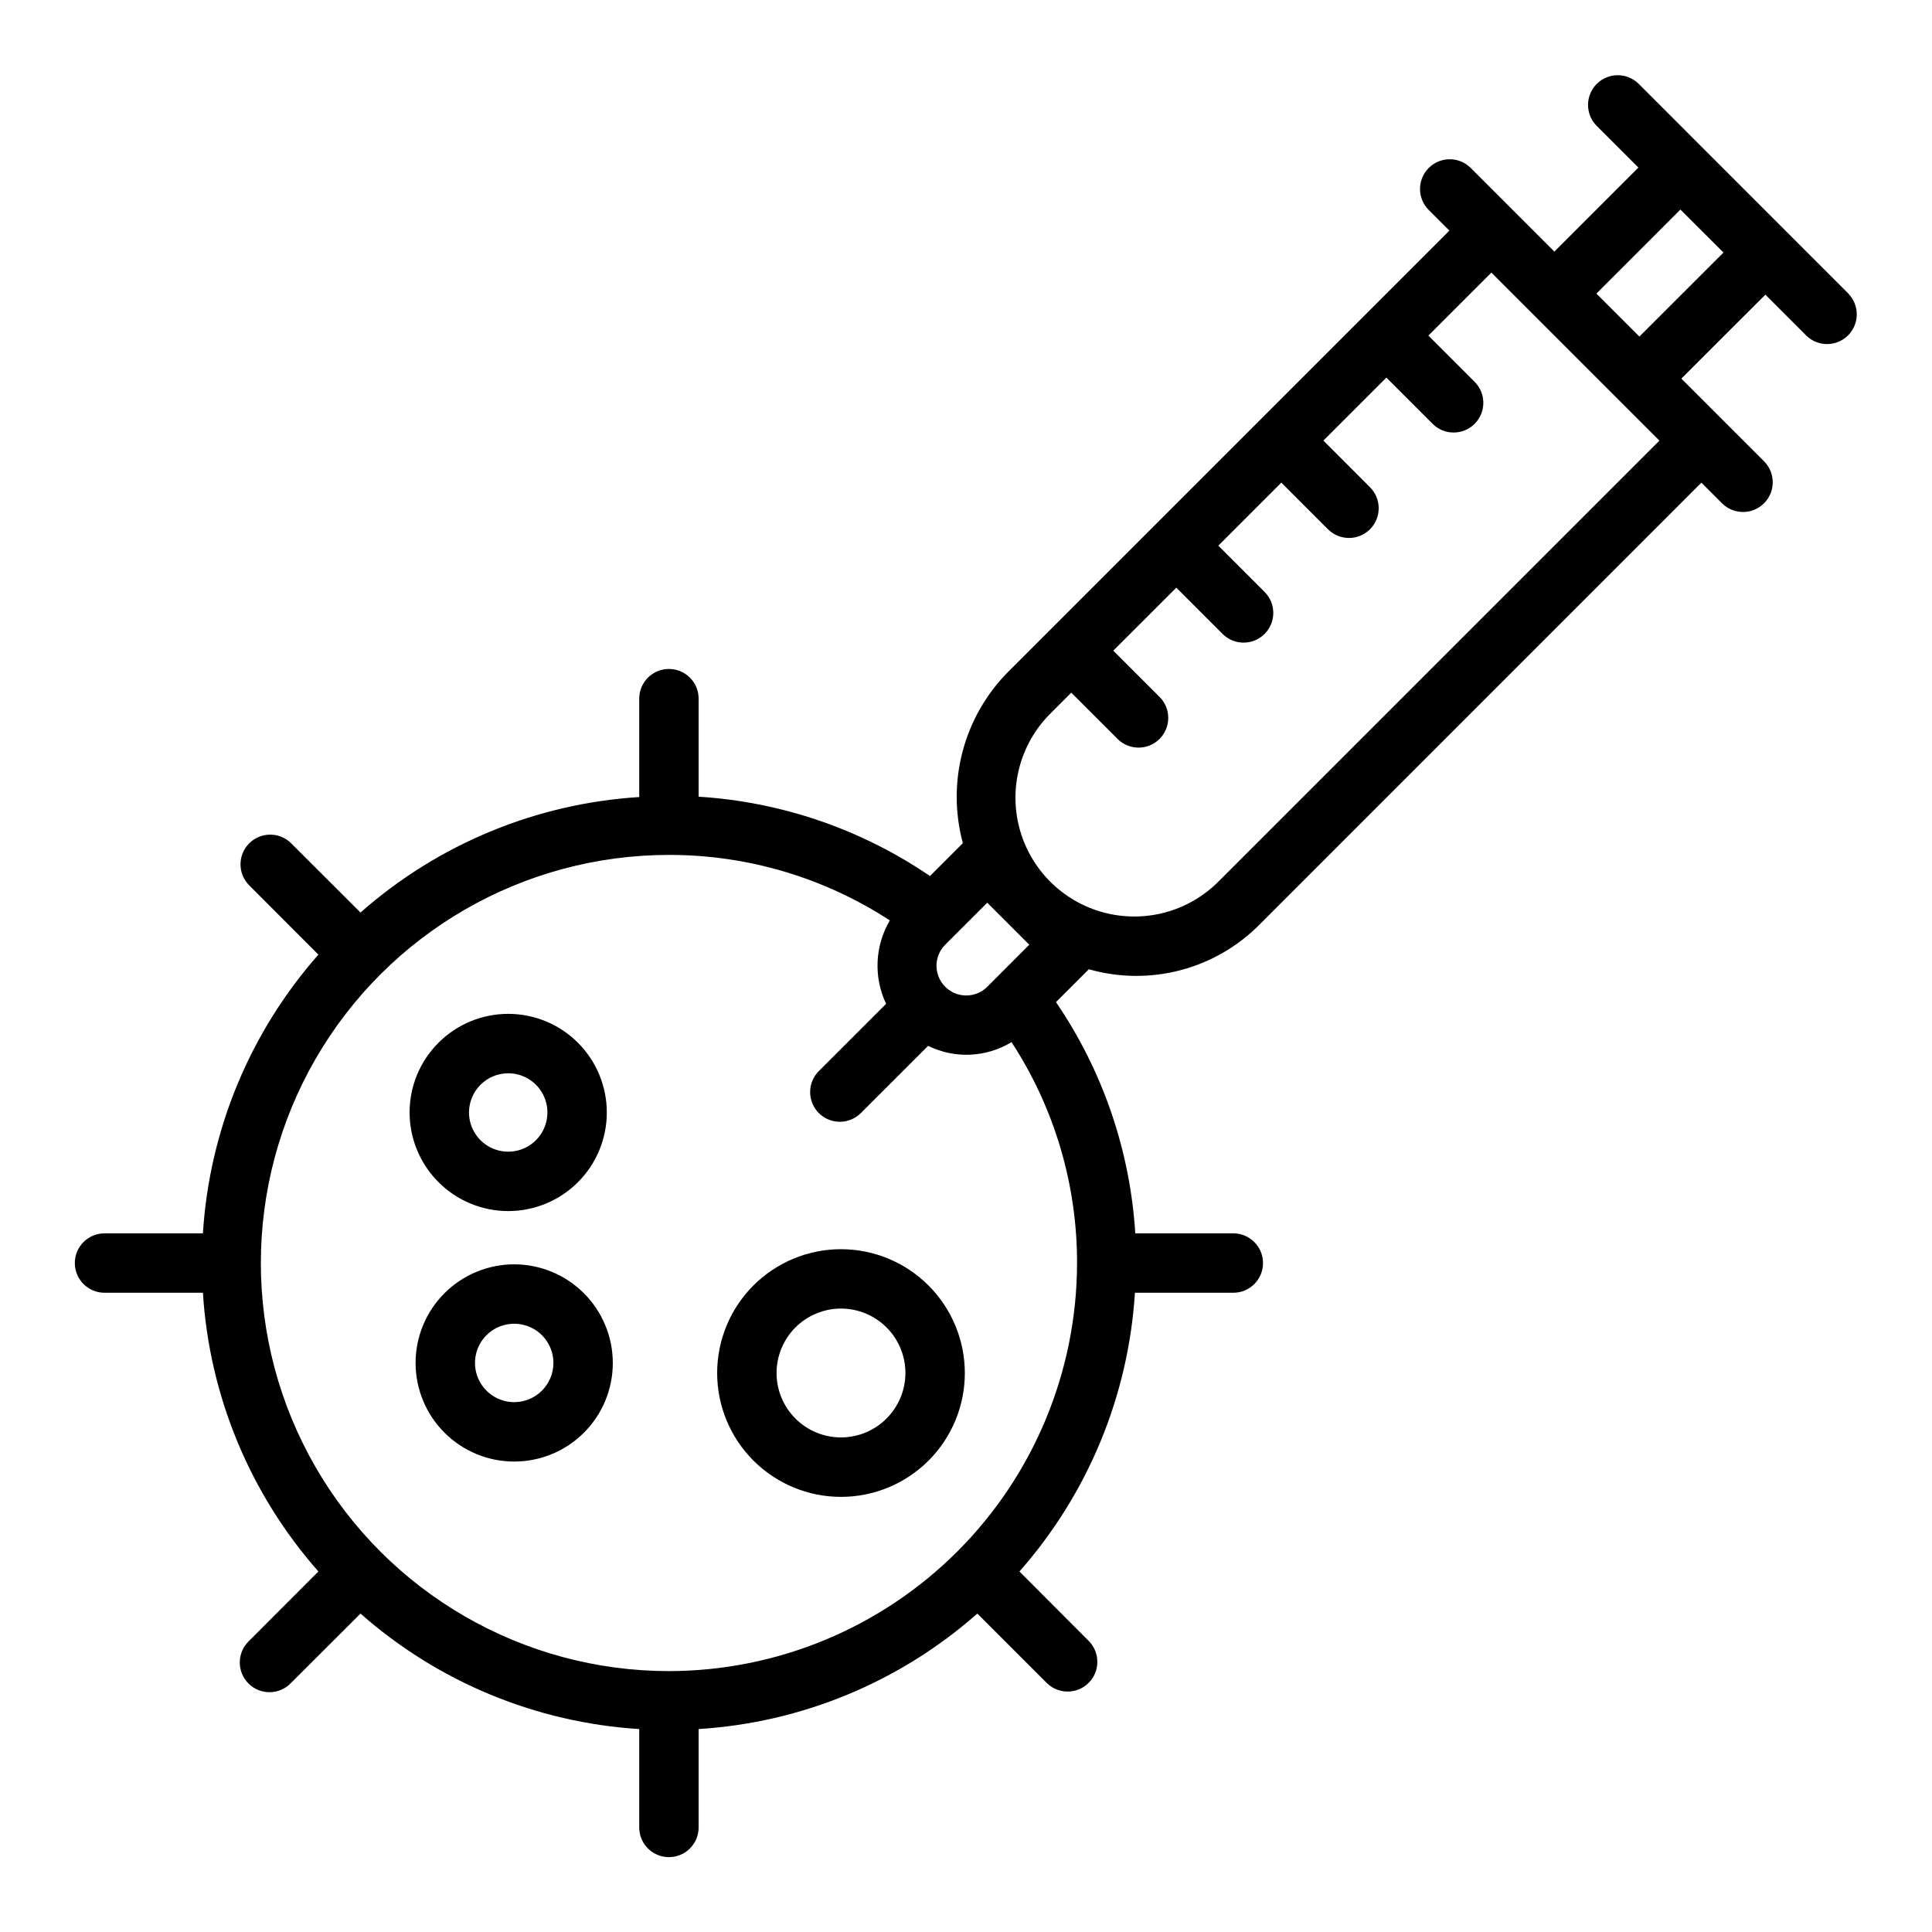 <?xml version="1.0" encoding="UTF-8"?>
<!-- Uploaded to: SVG Repo, www.svgrepo.com, Generator: SVG Repo Mixer Tools -->
<svg fill="#000000" width="800px" height="800px" version="1.1" viewBox="144 144 512 512" xmlns="http://www.w3.org/2000/svg">
 <g>
  <path d="m278.68 464.95c6.93 0 13.578-2.754 18.48-7.652 4.898-4.902 7.652-11.551 7.652-18.48 0-6.934-2.754-13.578-7.652-18.48-4.902-4.902-11.551-7.656-18.48-7.656-6.934 0-13.578 2.754-18.48 7.656-4.902 4.902-7.656 11.547-7.656 18.48 0.008 6.93 2.766 13.57 7.664 18.469 4.898 4.902 11.543 7.656 18.473 7.664zm0-36.527v0.004c4.203 0 7.992 2.531 9.598 6.414 1.609 3.883 0.723 8.352-2.25 11.324-2.973 2.973-7.441 3.859-11.324 2.25-3.883-1.605-6.414-5.394-6.414-9.598 0.012-5.734 4.656-10.375 10.391-10.383z"/>
  <path d="m366.87 475.05c-8.703 0-17.051 3.457-23.207 9.613s-9.613 14.508-9.609 23.211c0.004 8.707 3.461 17.055 9.621 23.207 6.156 6.156 14.508 9.609 23.215 9.605 8.703-0.004 17.051-3.469 23.203-9.625 6.152-6.16 9.605-14.512 9.598-23.219-0.016-8.695-3.477-17.031-9.629-23.18-6.152-6.148-14.492-9.605-23.191-9.613zm0 49.887v-0.004c-4.527 0-8.867-1.797-12.07-4.996-3.203-3.203-5-7.543-5.004-12.07 0-4.527 1.797-8.871 4.996-12.074s7.543-5.004 12.07-5.008c4.527 0 8.871 1.793 12.074 4.992 3.203 3.199 5.004 7.539 5.012 12.066-0.004 4.531-1.805 8.875-5.004 12.078-3.203 3.203-7.543 5.008-12.074 5.012z"/>
  <path d="m280.27 479.06c-6.934 0-13.578 2.754-18.48 7.652-4.902 4.902-7.656 11.551-7.656 18.48 0 6.934 2.754 13.578 7.656 18.48 4.902 4.902 11.547 7.656 18.48 7.656 6.93 0 13.578-2.754 18.48-7.656s7.652-11.547 7.652-18.48c-0.008-6.93-2.762-13.57-7.664-18.469-4.898-4.902-11.539-7.656-18.469-7.664zm0 36.527v-0.004c-4.203 0-7.992-2.531-9.602-6.414-1.605-3.883-0.719-8.352 2.254-11.324 2.973-2.973 7.441-3.859 11.324-2.25 3.883 1.605 6.414 5.394 6.414 9.598-0.008 5.734-4.656 10.383-10.391 10.391z"/>
  <path d="m633.85 221.81-10.879-10.871-33.652-33.664-11.129-11.129c-3.09-2.984-8-2.941-11.035 0.094-3.039 3.039-3.082 7.949-0.098 11.035l11.133 11.133-22.266 22.27-22.262-22.262c-3.086-2.984-7.996-2.941-11.035 0.098-3.035 3.035-3.078 7.945-0.094 11.035l5.566 5.566-116.88 116.88v-0.004c-11.836 11.914-16.43 29.234-12.051 45.453l-8.715 8.715v-0.004c-18.172-12.391-39.352-19.656-61.309-21.023v-25.98c0-4.348-3.523-7.871-7.871-7.871s-7.871 3.523-7.871 7.871v26.074c-27.34 1.707-53.328 12.477-73.863 30.605l-18.461-18.434c-3.086-2.984-7.996-2.941-11.035 0.094-3.035 3.035-3.078 7.945-0.094 11.035l18.434 18.461c-18.129 20.535-28.898 46.523-30.605 73.863h-26.07c-4.348 0-7.875 3.523-7.875 7.871s3.527 7.871 7.875 7.871h26.07c1.707 27.34 12.477 53.328 30.605 73.863l-18.434 18.461c-1.52 1.465-2.387 3.481-2.402 5.594-0.02 2.113 0.812 4.141 2.305 5.633 1.492 1.496 3.523 2.324 5.633 2.309 2.113-0.02 4.129-0.887 5.594-2.406l18.461-18.434c20.535 18.129 46.523 28.898 73.863 30.605v26.074c0 4.348 3.523 7.871 7.871 7.871s7.871-3.523 7.871-7.871v-26.074c27.34-1.707 53.332-12.477 73.863-30.605l18.461 18.461c3.09 2.981 8 2.938 11.035-0.098 3.039-3.035 3.078-7.945 0.098-11.035l-18.438-18.484c18.129-20.535 28.898-46.523 30.605-73.863h26.074c4.348 0 7.871-3.523 7.871-7.871s-3.523-7.871-7.871-7.871h-25.98c-1.367-21.945-8.629-43.117-21.016-61.285l8.707-8.707c7.957 2.269 16.383 2.352 24.383 0.23 8-2.121 15.281-6.367 21.07-12.281l116.88-116.9 5.566 5.566v-0.004c3.086 2.984 7.996 2.941 11.035-0.094 3.035-3.035 3.078-7.945 0.094-11.035l-22.004-22.004 22.266-22.246 10.879 10.879c3.086 2.984 7.996 2.941 11.035-0.094 3.035-3.039 3.078-7.949 0.094-11.035zm-312.57 365.05c-38.637 0-74.34-20.613-93.66-54.074-19.32-33.461-19.32-74.688 0-108.15 19.32-33.461 55.023-54.074 93.66-54.074 20.785-0.031 41.129 6.004 58.539 17.363-3.977 6.75-4.348 15.027-0.992 22.105l-17.727 17.719h-0.004c-1.516 1.469-2.383 3.484-2.402 5.594-0.02 2.113 0.812 4.144 2.305 5.637 1.496 1.492 3.523 2.324 5.637 2.305 2.109-0.02 4.125-0.883 5.594-2.402l17.727-17.719c7.055 3.473 15.391 3.098 22.105-0.992 11.363 17.406 17.398 37.754 17.367 58.543-0.035 28.672-11.441 56.16-31.715 76.434-20.273 20.273-47.762 31.68-76.434 31.711zm95.488-192.5-11.129 11.145c-3.078 3.078-8.07 3.078-11.148 0-3.078-3.078-3.078-8.066 0-11.145l11.141-11.133zm50.098-16.695v-0.004c-7.953 7.957-19.551 11.062-30.414 8.152-10.867-2.914-19.355-11.398-22.27-22.266-2.91-10.867 0.195-22.461 8.152-30.418l5.566-5.566 12.359 12.352c3.086 2.984 7.996 2.941 11.035-0.094 3.035-3.039 3.078-7.945 0.094-11.035l-12.359-12.352 16.703-16.695 12.359 12.359v-0.004c3.09 2.984 8 2.941 11.035-0.094 3.039-3.035 3.082-7.945 0.098-11.035l-12.359-12.359 16.703-16.703 12.352 12.359c3.078 3.074 8.062 3.074 11.141 0 3.074-3.078 3.074-8.066 0-11.141l-12.352-12.359 16.695-16.695 12.352 12.352c3.09 2.981 8 2.938 11.035-0.098 3.039-3.035 3.078-7.945 0.098-11.035l-12.352-12.352 16.695-16.695 44.531 44.531zm111.59-144.47-11.391-11.391 22.262-22.27 11.414 11.398z"/>
 </g>
</svg>
